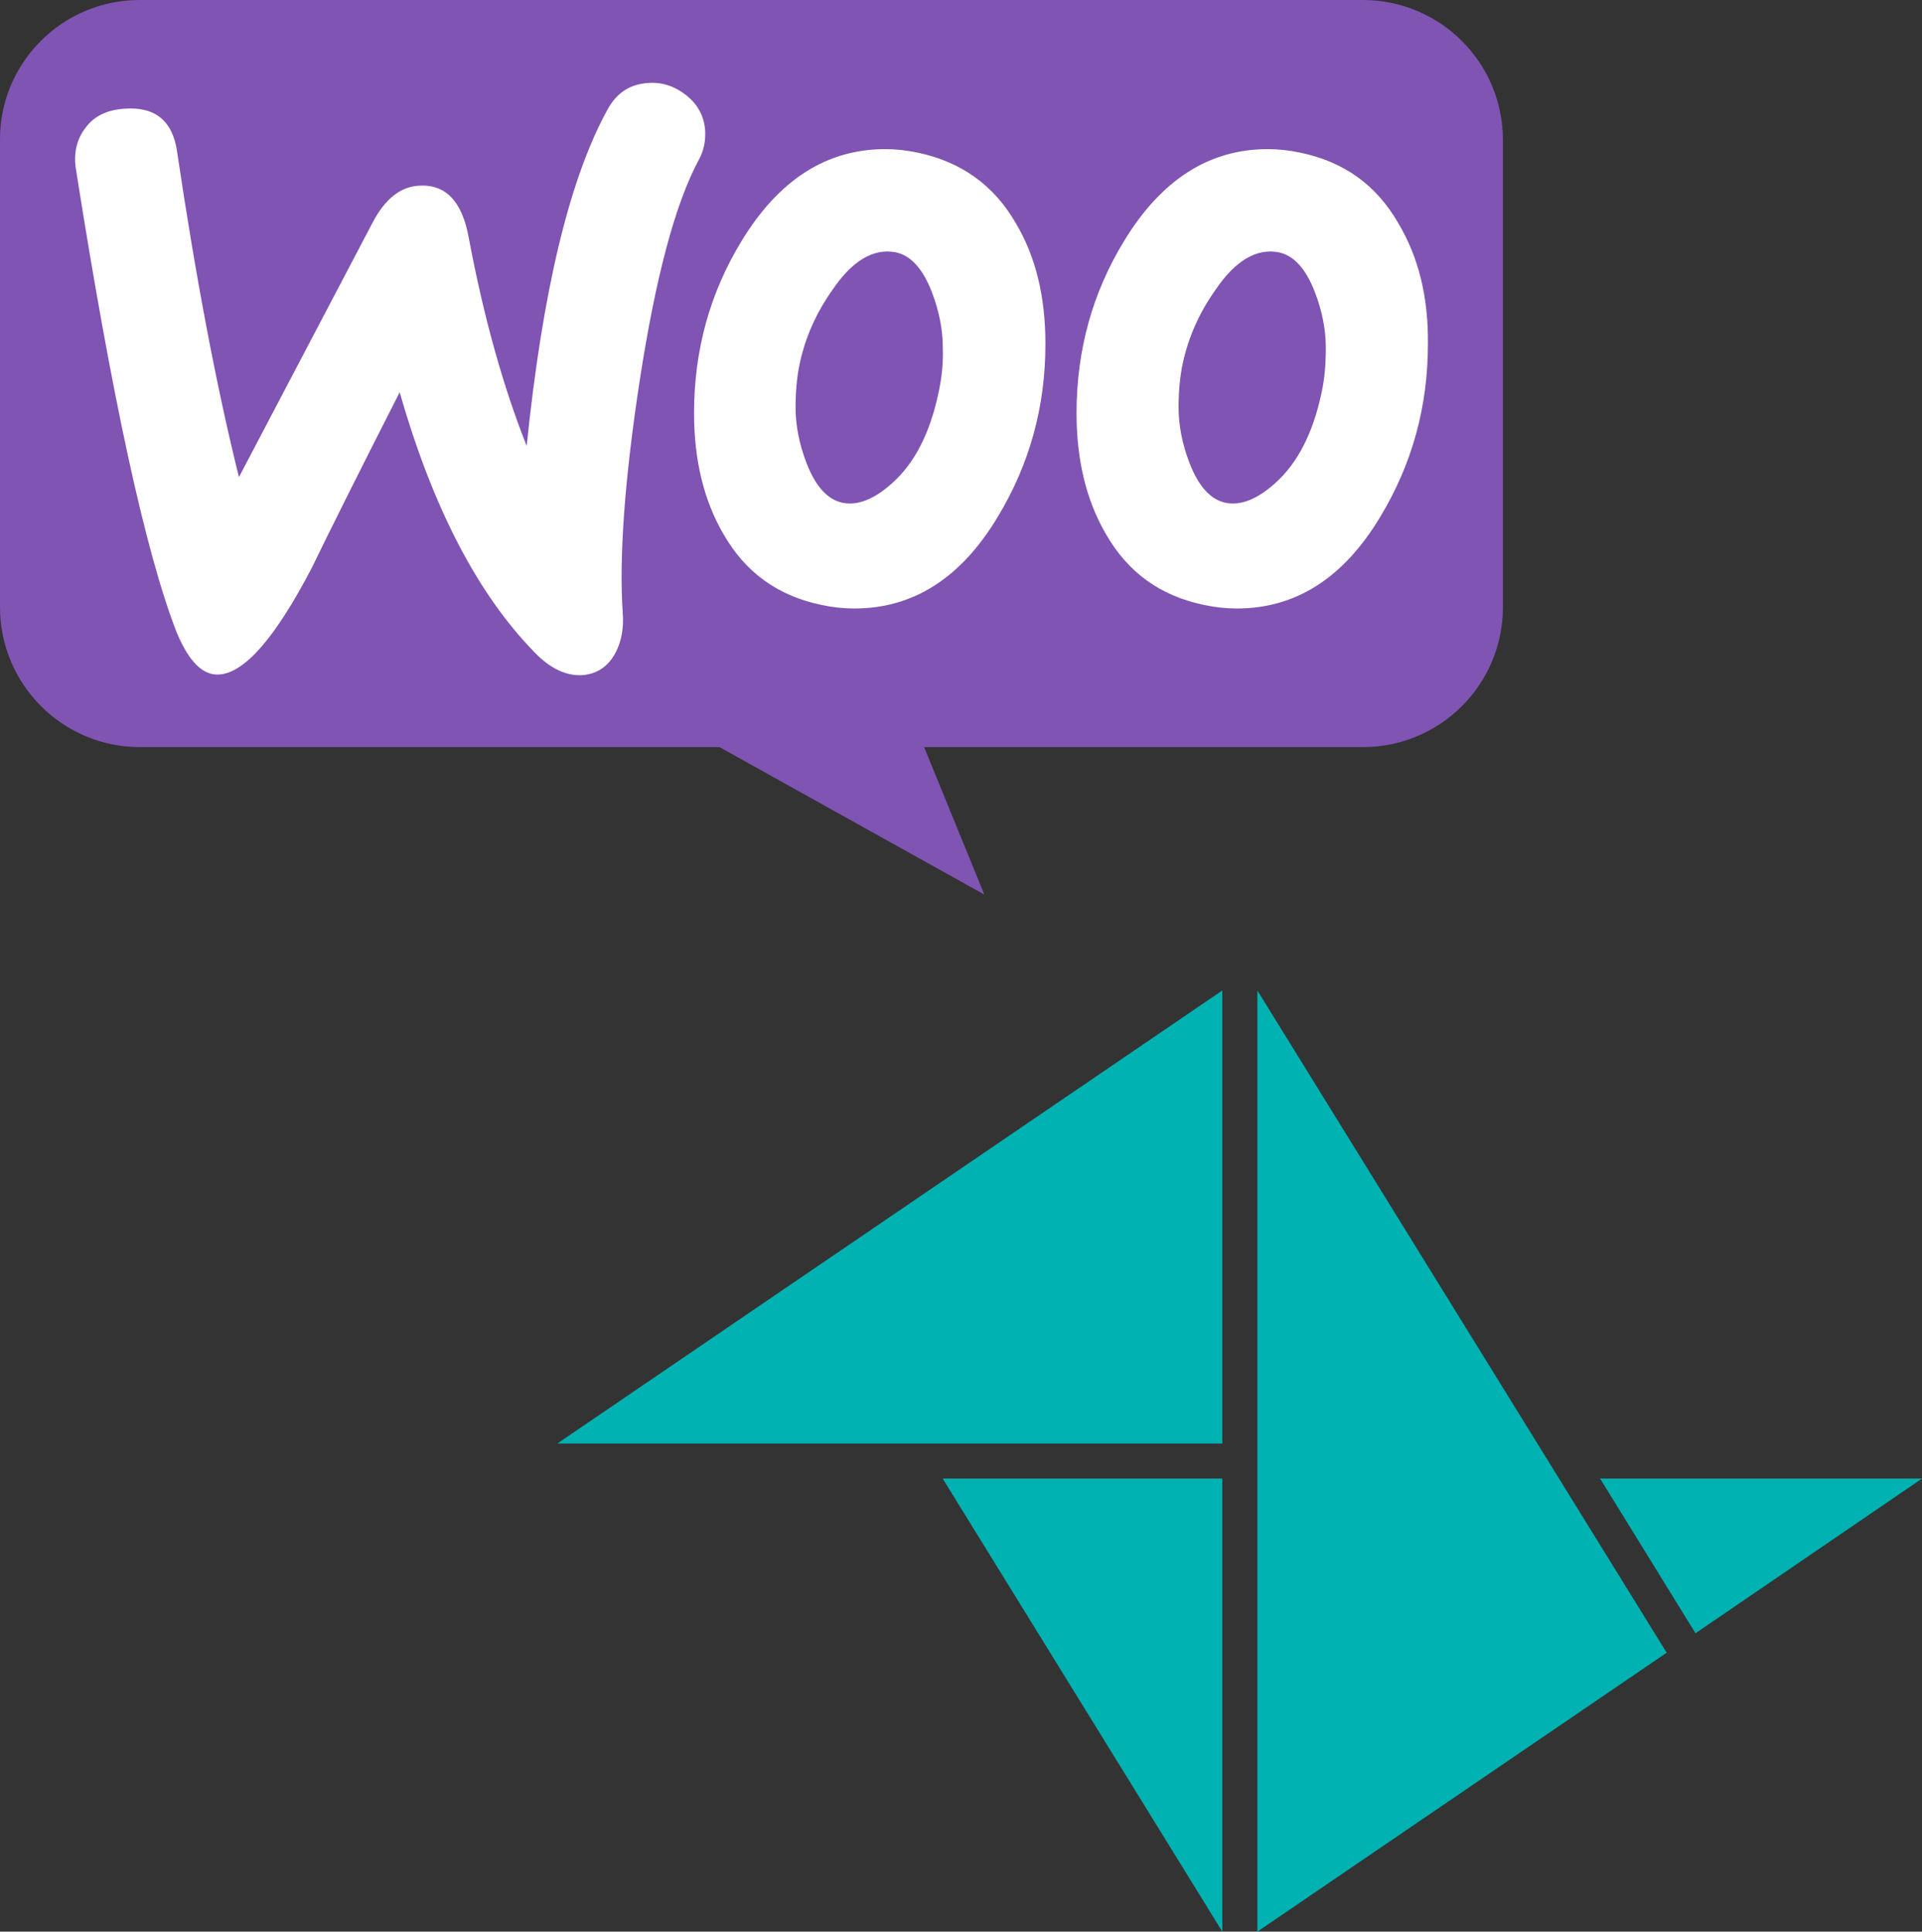 <?xml version="1.0" encoding="UTF-8"?> <svg xmlns="http://www.w3.org/2000/svg" xmlns:xlink="http://www.w3.org/1999/xlink" version="1.1" id="Layer_1" x="0px" y="0px" viewBox="0 0 327.38 329.02" style="enable-background:new 0 0 327.38 329.02;" xml:space="preserve"><rect x="0" y="0" width="327.38" height="329.02" fill="#333333" stroke="none"/> <style type="text/css"> .st0{fill:#7F54B3;} .st1{fill:#FFFFFF;} .st2{fill:#00B2B2;} </style> <path class="st0" d="M23.76,0h208.38C245.32,0,256,10.68,256,23.86v79.54c0,13.19-10.68,23.86-23.86,23.86h-74.73l10.26,25.12 l-45.11-25.12H23.86C10.68,127.27,0,116.59,0,103.41V23.86C-0.1,10.78,10.57,0,23.76,0L23.76,0z"></path> <path class="st1" d="M14.58,21.75c1.46-1.98,3.64-3.02,6.56-3.23c5.31-0.42,8.33,2.08,9.05,7.49c3.23,21.75,6.76,40.17,10.51,55.26 l22.79-43.4c2.08-3.95,4.68-6.04,7.8-6.24c4.58-0.31,7.39,2.6,8.53,8.74c2.6,13.84,5.93,25.6,9.89,35.59 c2.71-26.43,7.28-45.48,13.74-57.24c1.56-2.91,3.85-4.37,6.87-4.58c2.39-0.21,4.58,0.52,6.56,2.08c1.98,1.56,3.02,3.54,3.23,5.93 c0.1,1.87-0.21,3.43-1.04,5c-4.06,7.49-7.39,20.08-10.09,37.57c-2.6,16.96-3.54,30.18-2.91,39.65c0.21,2.6-0.21,4.89-1.25,6.87 c-1.25,2.29-3.12,3.54-5.52,3.75c-2.71,0.21-5.52-1.04-8.22-3.85c-9.68-9.89-17.38-24.66-23-44.33 C61.3,80.13,56.31,90.12,53.08,96.78c-6.14,11.76-11.34,17.79-15.71,18.11c-2.81,0.21-5.2-2.19-7.28-7.18 c-5.31-13.63-11.03-39.96-17.17-78.99C12.5,26.02,13.12,23.62,14.58,21.75L14.58,21.75z M238.22,38.09 c-3.75-6.56-9.26-10.51-16.65-12.07c-1.98-0.42-3.85-0.62-5.62-0.62c-9.99,0-18.11,5.2-24.46,15.61 c-5.41,8.85-8.12,18.63-8.12,29.35c0,8.01,1.66,14.88,5,20.6c3.75,6.56,9.26,10.51,16.65,12.07c1.98,0.42,3.85,0.62,5.62,0.62 c10.09,0,18.21-5.2,24.46-15.61c5.41-8.95,8.12-18.73,8.12-29.45C243.32,50.47,241.55,43.71,238.22,38.09z M225.1,66.91 c-1.46,6.87-4.06,11.97-7.91,15.4c-3.02,2.71-5.83,3.85-8.43,3.33c-2.5-0.52-4.58-2.71-6.14-6.76c-1.25-3.23-1.87-6.45-1.87-9.47 c0-2.6,0.21-5.2,0.73-7.6c0.94-4.27,2.71-8.43,5.52-12.38c3.43-5.1,7.08-7.18,10.82-6.45c2.5,0.52,4.58,2.71,6.14,6.76 c1.25,3.23,1.87,6.45,1.87,9.47C225.83,61.92,225.63,64.52,225.1,66.91L225.1,66.91z M173.07,38.09 c-3.75-6.56-9.37-10.51-16.65-12.07c-1.98-0.42-3.85-0.62-5.62-0.62c-9.99,0-18.11,5.2-24.46,15.61 c-5.41,8.85-8.12,18.63-8.12,29.35c0,8.01,1.67,14.88,5,20.6c3.75,6.56,9.26,10.51,16.65,12.07c1.98,0.42,3.85,0.62,5.62,0.62 c10.09,0,18.21-5.2,24.46-15.61c5.41-8.95,8.12-18.73,8.12-29.45C178.07,50.47,176.4,43.71,173.07,38.09z M159.86,66.91 c-1.46,6.87-4.06,11.97-7.91,15.4c-3.02,2.71-5.83,3.85-8.43,3.33c-2.5-0.52-4.58-2.71-6.14-6.76c-1.25-3.23-1.87-6.45-1.87-9.47 c0-2.6,0.21-5.2,0.73-7.6c0.94-4.27,2.71-8.43,5.52-12.38c3.43-5.1,7.08-7.18,10.82-6.45c2.5,0.52,4.58,2.71,6.14,6.76 c1.25,3.23,1.87,6.45,1.87,9.47C160.69,61.92,160.38,64.52,159.86,66.91L159.86,66.91z"></path> <g> <path class="st2" d="M208.2,329.02l-47.63-77.17h47.63V329.02z"></path> <path class="st2" d="M208.2,245.88H94.93l113.27-77.17V245.88z"></path> <path class="st2" d="M283.89,281.51l-69.72,47.51V168.71L283.89,281.51z"></path> <path class="st2" d="M272.55,251.85l16.25,26.35l38.58-26.35C327.38,251.85,272.55,251.85,272.55,251.85z"></path> </g> </svg> 